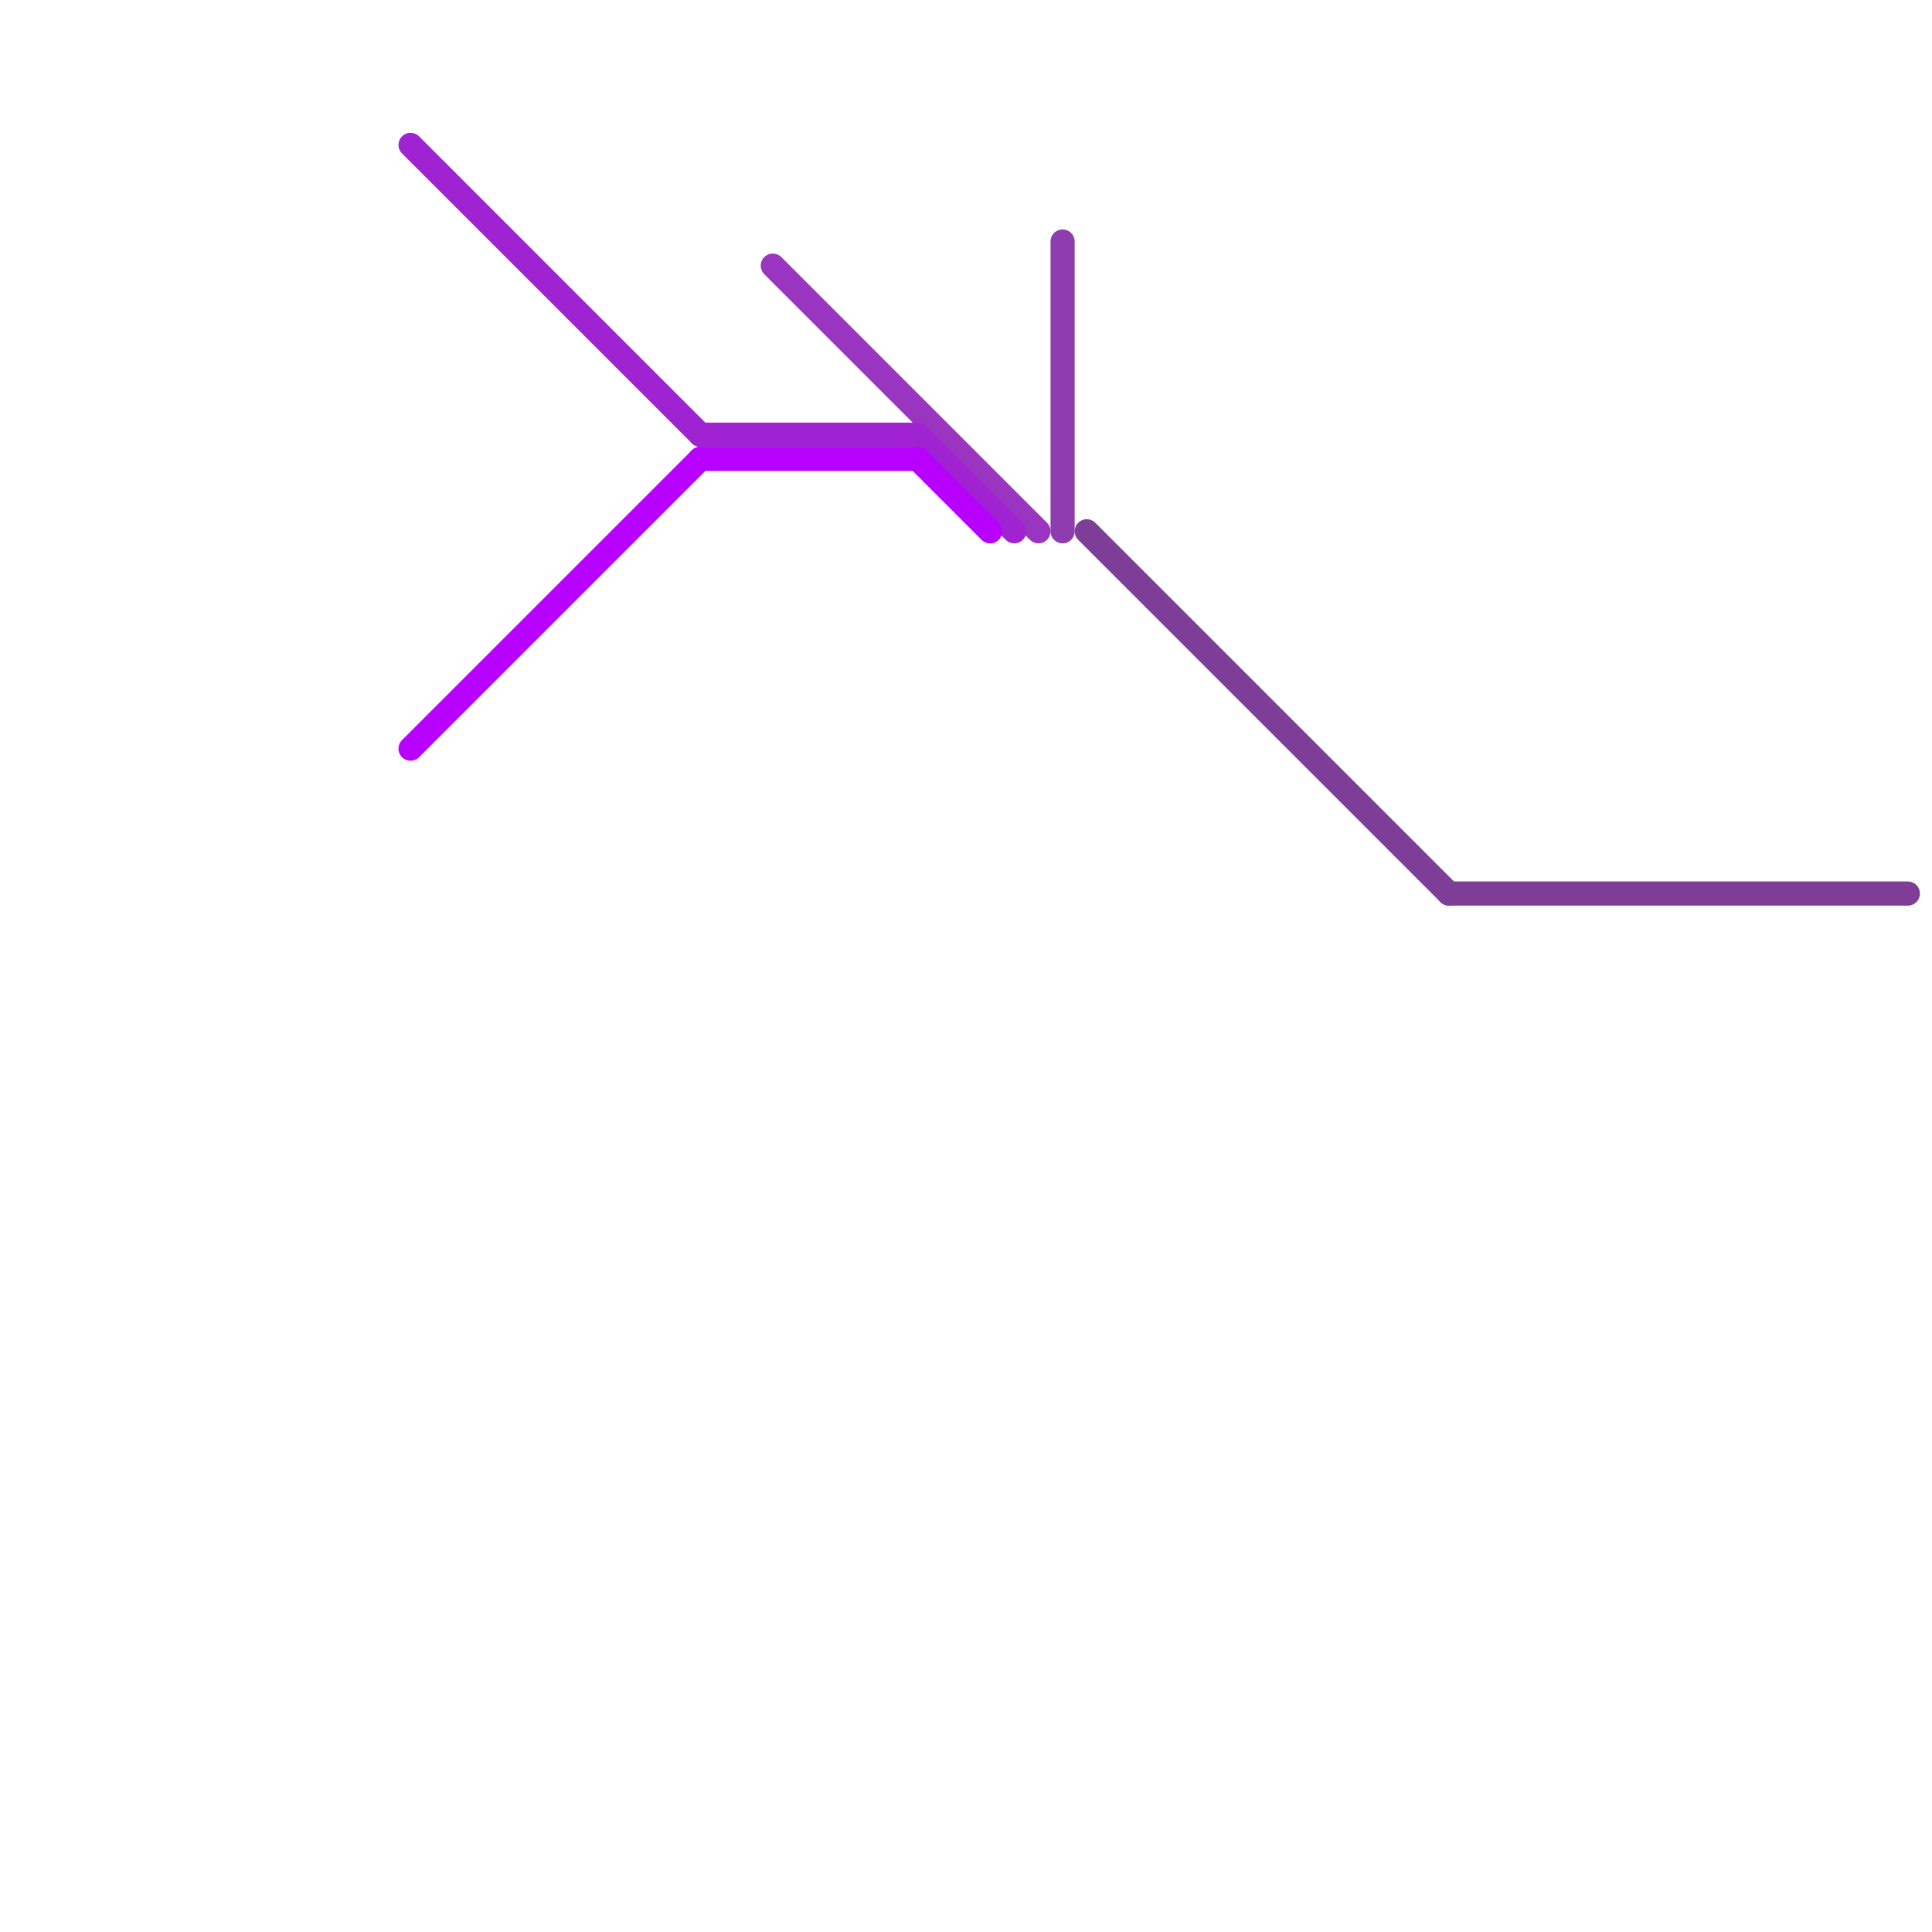 
<svg version="1.1" xmlns="http://www.w3.org/2000/svg" viewBox="0 0 80 80">
<style>text { font: 1px Helvetica; font-weight: 600; white-space: pre; dominant-baseline: central; } line { stroke-width: 1; fill: none; stroke-linecap: round; stroke-linejoin: round; } .c0 { stroke: #7e3e98 } .c1 { stroke: #8e3dae } .c2 { stroke: #9935c0 } .c3 { stroke: #a023d1 } .c4 { stroke: #b700ff } .w1 { stroke-width: 1; }</style><defs><g id="wm-xf"><circle r="1.2" fill="#000"/><circle r="0.9" fill="#fff"/><circle r="0.6" fill="#000"/><circle r="0.3" fill="#fff"/></g><g id="wm"><circle r="0.6" fill="#000"/><circle r="0.3" fill="#fff"/></g></defs><line class="c0 " x1="45" y1="22" x2="60" y2="37"/><line class="c0 " x1="60" y1="37" x2="79" y2="37"/><line class="c1 " x1="44" y1="10" x2="44" y2="22"/><line class="c2 " x1="32" y1="11" x2="43" y2="22"/><line class="c3 " x1="29" y1="18" x2="38" y2="18"/><line class="c3 " x1="38" y1="18" x2="42" y2="22"/><line class="c3 " x1="17" y1="6" x2="29" y2="18"/><line class="c4 " x1="17" y1="31" x2="29" y2="19"/><line class="c4 " x1="29" y1="19" x2="38" y2="19"/><line class="c4 " x1="38" y1="19" x2="41" y2="22"/>
</svg>
